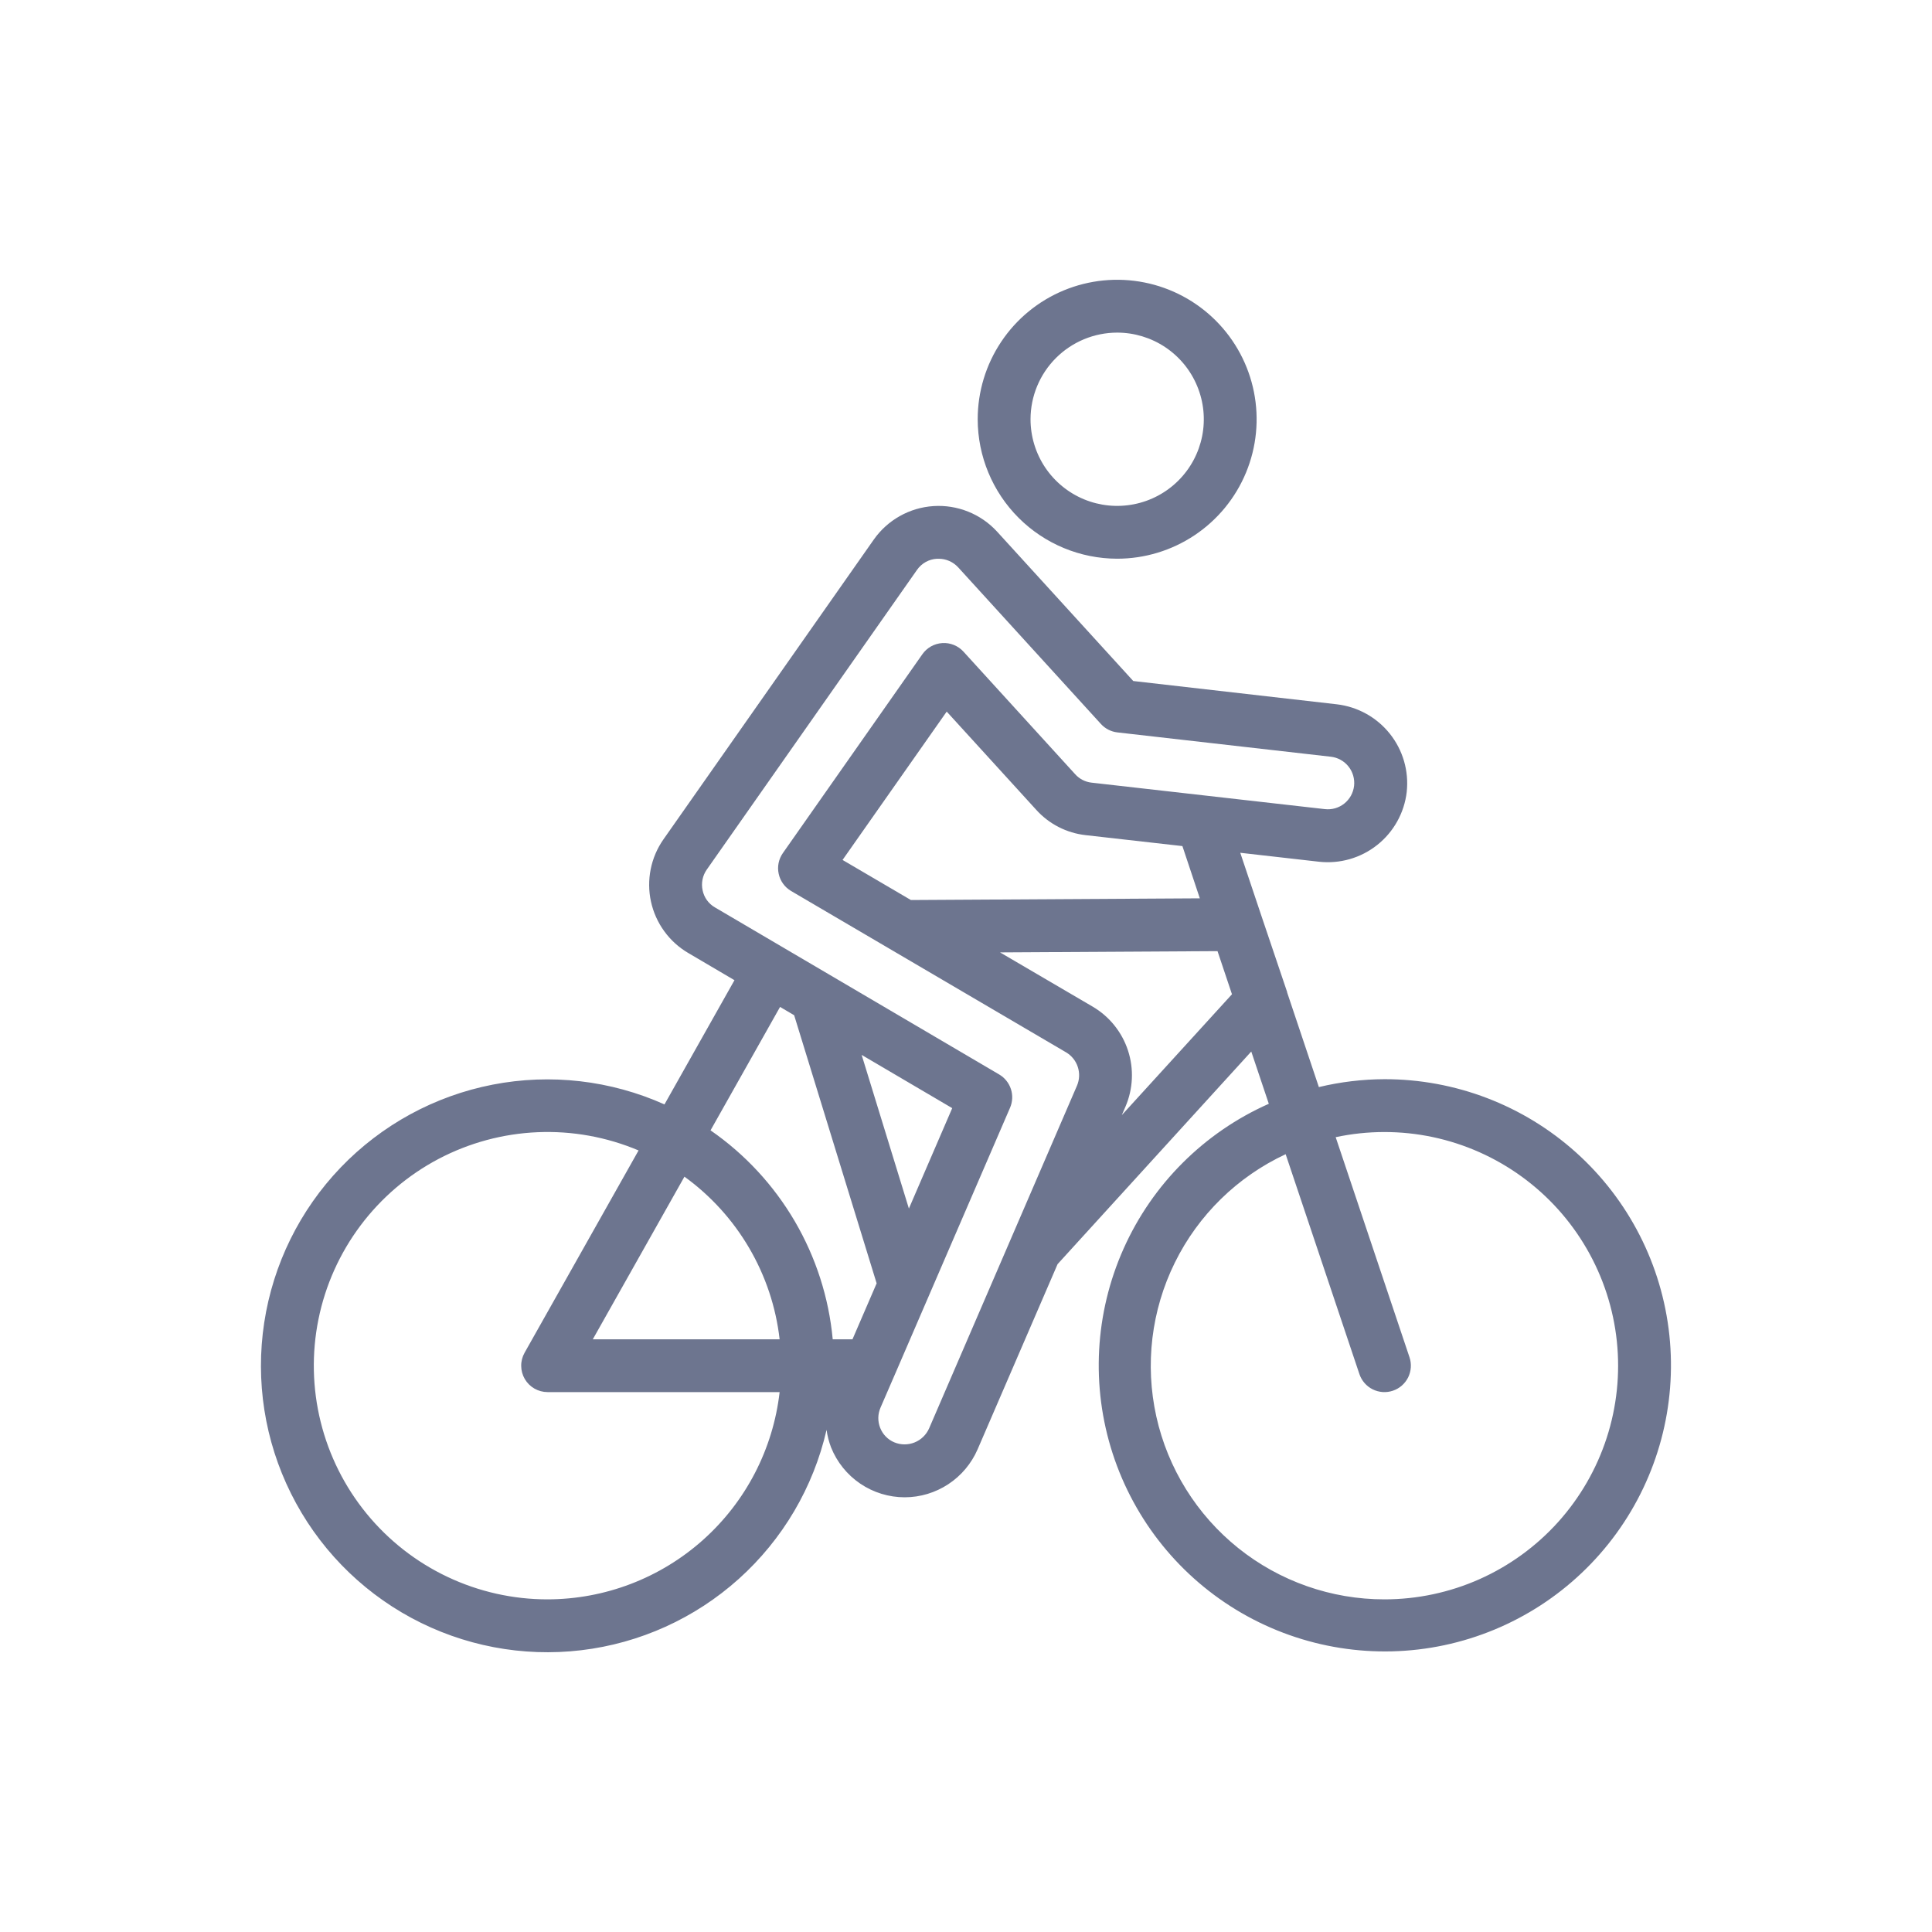 <svg width="75" height="75" viewBox="0 0 75 75" fill="none" xmlns="http://www.w3.org/2000/svg">
<path d="M53.745 41.894C52.887 41.897 52.032 42 51.198 42.2L49.967 38.528C49.967 38.523 49.967 38.517 49.967 38.512L48.972 35.566L48.147 33.105L51.202 33.452C52.012 33.542 52.826 33.309 53.464 32.801C54.103 32.294 54.514 31.555 54.609 30.744V30.74C54.697 29.93 54.461 29.119 53.952 28.482C53.444 27.846 52.705 27.436 51.896 27.341L43.993 26.437L38.705 20.636C38.394 20.297 38.01 20.032 37.583 19.861C37.156 19.69 36.696 19.616 36.237 19.646C35.778 19.676 35.331 19.808 34.93 20.034C34.529 20.259 34.184 20.571 33.919 20.948L25.755 32.584C25.512 32.931 25.343 33.326 25.26 33.742C25.177 34.158 25.18 34.587 25.271 35.001C25.361 35.416 25.537 35.807 25.786 36.15C26.035 36.494 26.353 36.782 26.719 36.996L28.512 38.051L25.795 42.873C23.703 41.936 21.373 41.668 19.123 42.106C16.874 42.544 14.815 43.667 13.227 45.32C11.64 46.974 10.603 49.077 10.257 51.343C9.911 53.608 10.274 55.926 11.296 57.977C12.317 60.029 13.948 61.715 15.964 62.804C17.981 63.893 20.285 64.333 22.561 64.062C24.837 63.792 26.973 62.825 28.678 61.294C30.384 59.762 31.574 57.741 32.087 55.507C32.119 55.74 32.178 55.969 32.262 56.188C32.491 56.76 32.885 57.25 33.395 57.595C33.904 57.94 34.506 58.125 35.121 58.125C35.723 58.124 36.311 57.947 36.813 57.616C37.315 57.286 37.71 56.816 37.95 56.264L41.055 49.074L48.574 40.82L49.255 42.849C46.745 43.962 44.736 45.967 43.617 48.474C42.498 50.982 42.347 53.815 43.194 56.427C44.041 59.039 45.825 61.245 48.203 62.619C50.581 63.992 53.383 64.437 56.069 63.866C58.755 63.295 61.134 61.749 62.747 59.527C64.361 57.305 65.094 54.564 64.805 51.833C64.516 49.102 63.226 46.575 61.183 44.74C59.141 42.904 56.491 41.891 53.745 41.894ZM46.577 34.873L35.361 34.939L32.708 33.383L36.751 27.624L40.223 31.433C40.722 31.988 41.408 32.34 42.151 32.421L45.901 32.845L46.577 34.873ZM35.283 46.916L33.449 40.951L36.965 43.018L35.283 46.916ZM30.282 39.089L30.829 39.411L34.031 49.819L33.093 51.992H32.326C32.176 50.375 31.673 48.812 30.854 47.41C30.034 46.009 28.918 44.803 27.583 43.88L30.282 39.089ZM30.265 51.992H23.012L26.57 45.678C27.59 46.416 28.446 47.359 29.082 48.446C29.719 49.533 30.122 50.74 30.265 51.992ZM21.256 62.087C19.911 62.088 18.584 61.789 17.369 61.213C16.154 60.638 15.082 59.799 14.231 58.758C13.38 57.718 12.771 56.501 12.448 55.196C12.125 53.891 12.096 52.53 12.363 51.212C12.63 49.895 13.187 48.653 13.993 47.577C14.799 46.501 15.834 45.617 17.023 44.99C18.212 44.364 19.526 44.009 20.869 43.952C22.212 43.895 23.551 44.137 24.789 44.66L20.365 52.512C20.277 52.668 20.231 52.844 20.233 53.023C20.234 53.203 20.282 53.378 20.372 53.533C20.463 53.688 20.592 53.816 20.747 53.905C20.903 53.994 21.079 54.041 21.258 54.041H30.265C30.011 56.253 28.953 58.296 27.292 59.779C25.631 61.263 23.483 62.084 21.256 62.087ZM36.068 55.449C35.958 55.699 35.754 55.896 35.5 55.997C35.246 56.098 34.963 56.095 34.711 55.989C34.588 55.937 34.477 55.86 34.384 55.764C34.291 55.669 34.218 55.555 34.169 55.431C34.119 55.305 34.094 55.171 34.096 55.035C34.099 54.9 34.128 54.767 34.182 54.643L34.709 53.426L34.717 53.408L39.211 43C39.309 42.771 39.321 42.513 39.243 42.276C39.165 42.038 39.004 41.838 38.789 41.711L27.752 35.224C27.63 35.154 27.525 35.058 27.442 34.944C27.36 34.83 27.303 34.699 27.275 34.561C27.245 34.424 27.244 34.282 27.271 34.144C27.299 34.006 27.354 33.876 27.435 33.76L35.598 22.123C35.685 21.997 35.801 21.892 35.935 21.817C36.069 21.742 36.219 21.699 36.372 21.691H36.439C36.581 21.691 36.721 21.72 36.851 21.777C36.981 21.835 37.098 21.918 37.194 22.022L42.737 28.104C42.904 28.288 43.132 28.404 43.378 28.432L51.663 29.376C51.796 29.391 51.926 29.432 52.043 29.497C52.161 29.562 52.264 29.65 52.348 29.755C52.432 29.86 52.494 29.981 52.531 30.11C52.568 30.24 52.58 30.375 52.565 30.508C52.549 30.642 52.508 30.771 52.443 30.889C52.378 31.006 52.29 31.11 52.185 31.194C52.08 31.278 51.959 31.34 51.83 31.377C51.701 31.414 51.566 31.425 51.432 31.41L42.373 30.382C42.128 30.355 41.902 30.238 41.738 30.055L37.402 25.297C37.299 25.183 37.171 25.095 37.029 25.037C36.886 24.979 36.733 24.954 36.579 24.964C36.426 24.974 36.276 25.018 36.142 25.093C36.008 25.169 35.893 25.273 35.805 25.399L30.391 33.116C30.31 33.232 30.253 33.363 30.225 33.502C30.197 33.641 30.198 33.784 30.229 33.922C30.259 34.061 30.317 34.192 30.4 34.306C30.483 34.421 30.589 34.517 30.711 34.589L41.384 40.851C41.6 40.978 41.762 41.18 41.84 41.419C41.918 41.657 41.907 41.916 41.808 42.146L36.068 55.449ZM43.549 43.288L43.691 42.959C43.987 42.269 44.022 41.495 43.789 40.782C43.556 40.068 43.071 39.464 42.425 39.082L38.821 36.972L47.264 36.923L47.825 38.597L43.549 43.288ZM53.745 62.087C51.681 62.089 49.678 61.386 48.067 60.095C46.457 58.804 45.335 57.002 44.888 54.987C44.441 52.972 44.694 50.865 45.608 49.013C46.52 47.162 48.038 45.678 49.909 44.806L52.772 53.342C52.815 53.469 52.882 53.587 52.971 53.689C53.059 53.791 53.167 53.874 53.287 53.934C53.408 53.994 53.539 54.029 53.673 54.039C53.808 54.048 53.943 54.031 54.07 53.988C54.198 53.945 54.316 53.878 54.418 53.789C54.519 53.701 54.602 53.593 54.663 53.473C54.722 53.352 54.758 53.221 54.767 53.087C54.777 52.952 54.76 52.817 54.717 52.69L51.851 44.145C53.094 43.88 54.38 43.879 55.624 44.142C56.868 44.406 58.042 44.928 59.071 45.675C60.1 46.421 60.961 47.376 61.597 48.477C62.234 49.578 62.632 50.8 62.765 52.065C62.898 53.329 62.765 54.607 62.372 55.817C61.98 57.026 61.337 58.139 60.487 59.085C59.636 60.03 58.596 60.785 57.435 61.303C56.273 61.82 55.016 62.087 53.745 62.087Z" fill="#6D758F"/>
<path d="M43.368 21.689C44.439 21.689 45.486 21.371 46.376 20.776C47.266 20.182 47.96 19.336 48.37 18.347C48.78 17.358 48.887 16.269 48.678 15.219C48.469 14.168 47.954 13.204 47.197 12.447C46.439 11.689 45.475 11.174 44.424 10.965C43.374 10.756 42.286 10.863 41.296 11.273C40.307 11.683 39.461 12.377 38.867 13.267C38.272 14.157 37.954 15.204 37.954 16.275C37.956 17.71 38.527 19.087 39.542 20.102C40.557 21.116 41.933 21.687 43.368 21.689ZM43.368 12.912C44.033 12.912 44.684 13.11 45.237 13.479C45.79 13.849 46.221 14.374 46.475 14.989C46.73 15.603 46.797 16.279 46.667 16.932C46.537 17.584 46.217 18.184 45.746 18.654C45.276 19.124 44.676 19.445 44.024 19.574C43.371 19.704 42.695 19.637 42.081 19.383C41.466 19.128 40.941 18.697 40.571 18.144C40.202 17.59 40.005 16.94 40.005 16.275C40.006 15.383 40.361 14.528 40.991 13.898C41.622 13.268 42.477 12.913 43.368 12.912Z" fill="#6D758F"/>
</svg>
